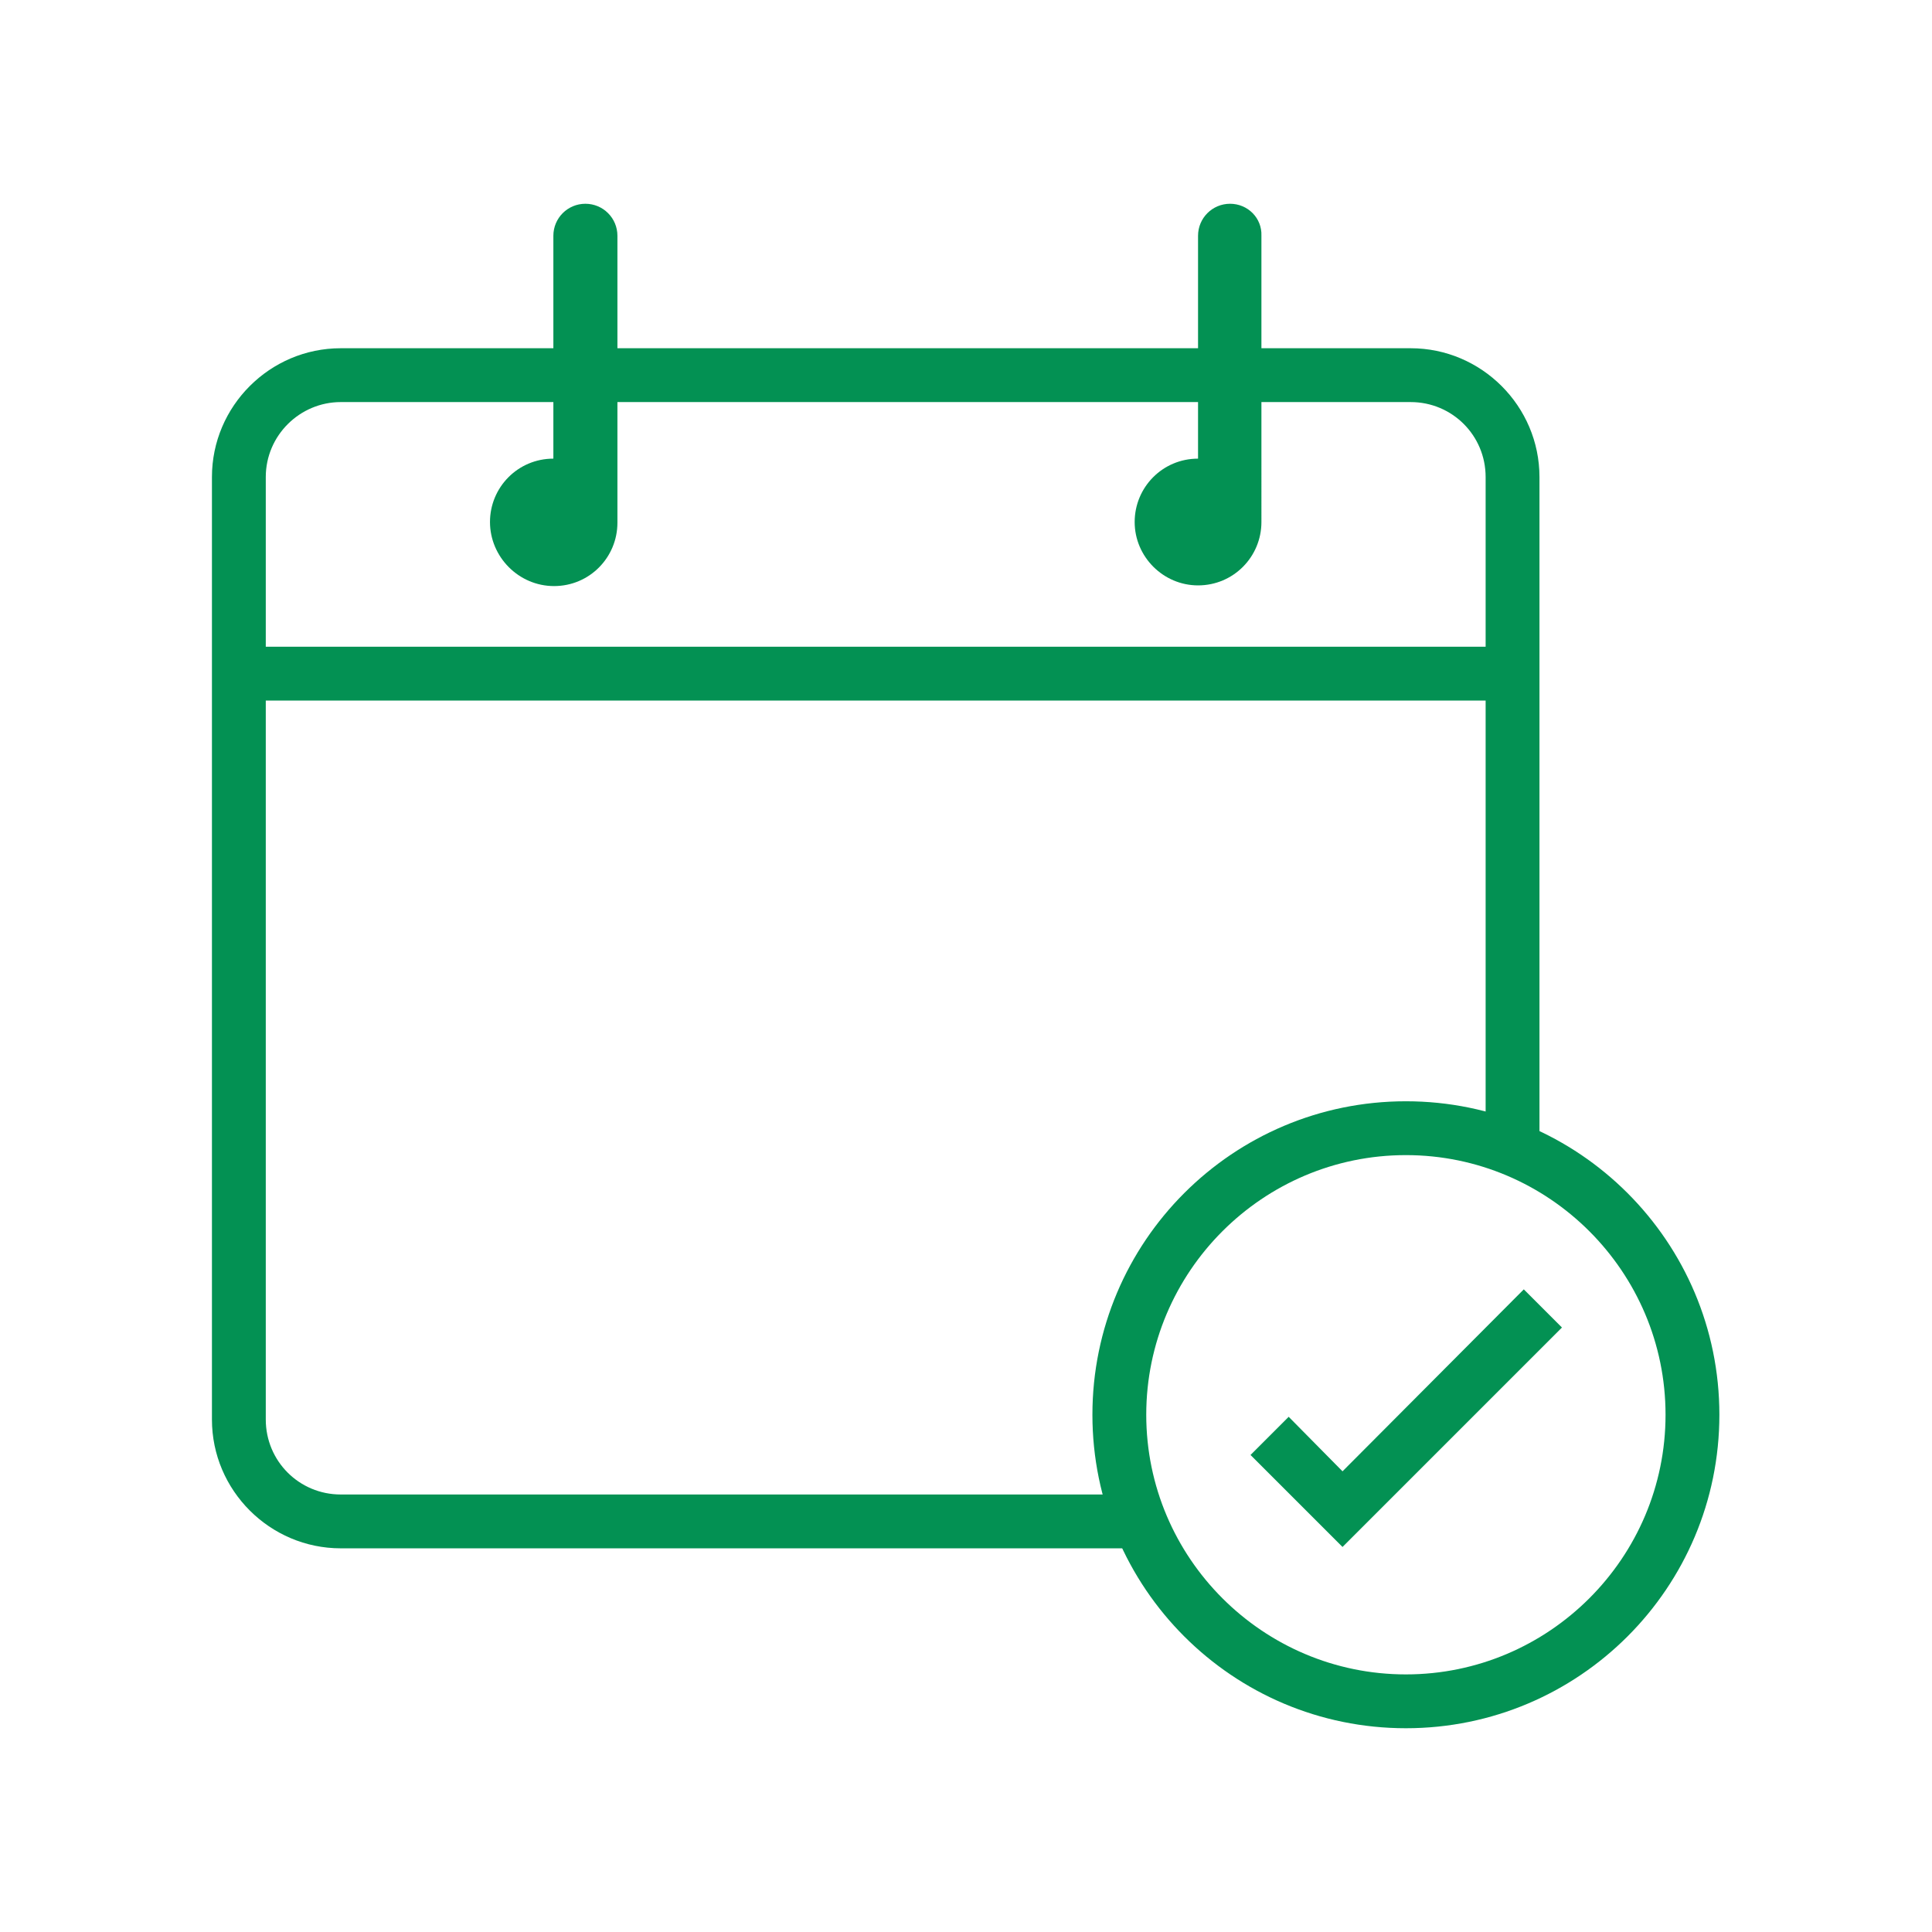 <?xml version="1.0" encoding="utf-8"?>
<!-- Generator: Adobe Illustrator 24.2.1, SVG Export Plug-In . SVG Version: 6.00 Build 0)  -->
<svg version="1.1" id="Livello_1" xmlns="http://www.w3.org/2000/svg" xmlns:xlink="http://www.w3.org/1999/xlink" x="0px" y="0px"
	 viewBox="0 0 28.35 28.35" style="enable-background:new 0 0 28.35 28.35;" xml:space="preserve">
<style type="text/css">
	.st0{fill:#039153;}
</style>
<g>
	<g>
		<polygon class="st0" points="19.7,22.7 18.35,21.35 18.91,20.79 19.7,21.59 22.36,18.92 22.92,19.48 		"/>
	</g>
</g>
<g>
	<g>
		<path class="st0" d="M20.63,25.36c-2.54,0-4.6-2.06-4.6-4.6s2.06-4.6,4.6-4.6s4.6,2.06,4.6,4.6S23.17,25.36,20.63,25.36z
			 M20.63,16.95c-2.1,0-3.81,1.71-3.81,3.81s1.71,3.81,3.81,3.81s3.81-1.71,3.81-3.81S22.73,16.95,20.63,16.95z"/>
	</g>
</g>
<g>
	<g>
		<path class="st0" d="M16.65,22.72H5c-1.04,0-1.89-0.85-1.89-1.89V7c0-1.04,0.85-1.89,1.89-1.89h15.7c1.04,0,1.89,0.85,1.89,1.89
			v9.86H21.8V7c0-0.61-0.49-1.1-1.1-1.1H5C4.4,5.9,3.9,6.39,3.9,7v13.83c0,0.61,0.49,1.1,1.1,1.1h11.64V22.72z"/>
	</g>
</g>
<g>
	<g>
		<rect x="3.51" y="9.49" class="st0" width="18.69" height="0.79"/>
	</g>
</g>
<g>
	<g>
		<path class="st0" d="M8.59,2.99c-0.26,0-0.47,0.21-0.47,0.47v2.34v0.93c-0.52,0-0.93,0.42-0.93,0.93S7.61,8.6,8.13,8.6
			c0.52,0,0.93-0.42,0.93-0.93V5.79V3.46C9.06,3.2,8.85,2.99,8.59,2.99z"/>
	</g>
</g>
<g>
	<g>
		<path class="st0" d="M18.05,2.99c-0.26,0-0.47,0.21-0.47,0.47v2.34v0.93c-0.52,0-0.93,0.42-0.93,0.93s0.42,0.93,0.93,0.93
			c0.52,0,0.93-0.42,0.93-0.93V5.79V3.46C18.52,3.2,18.31,2.99,18.05,2.99z"/>
	</g>
</g>
</svg>
